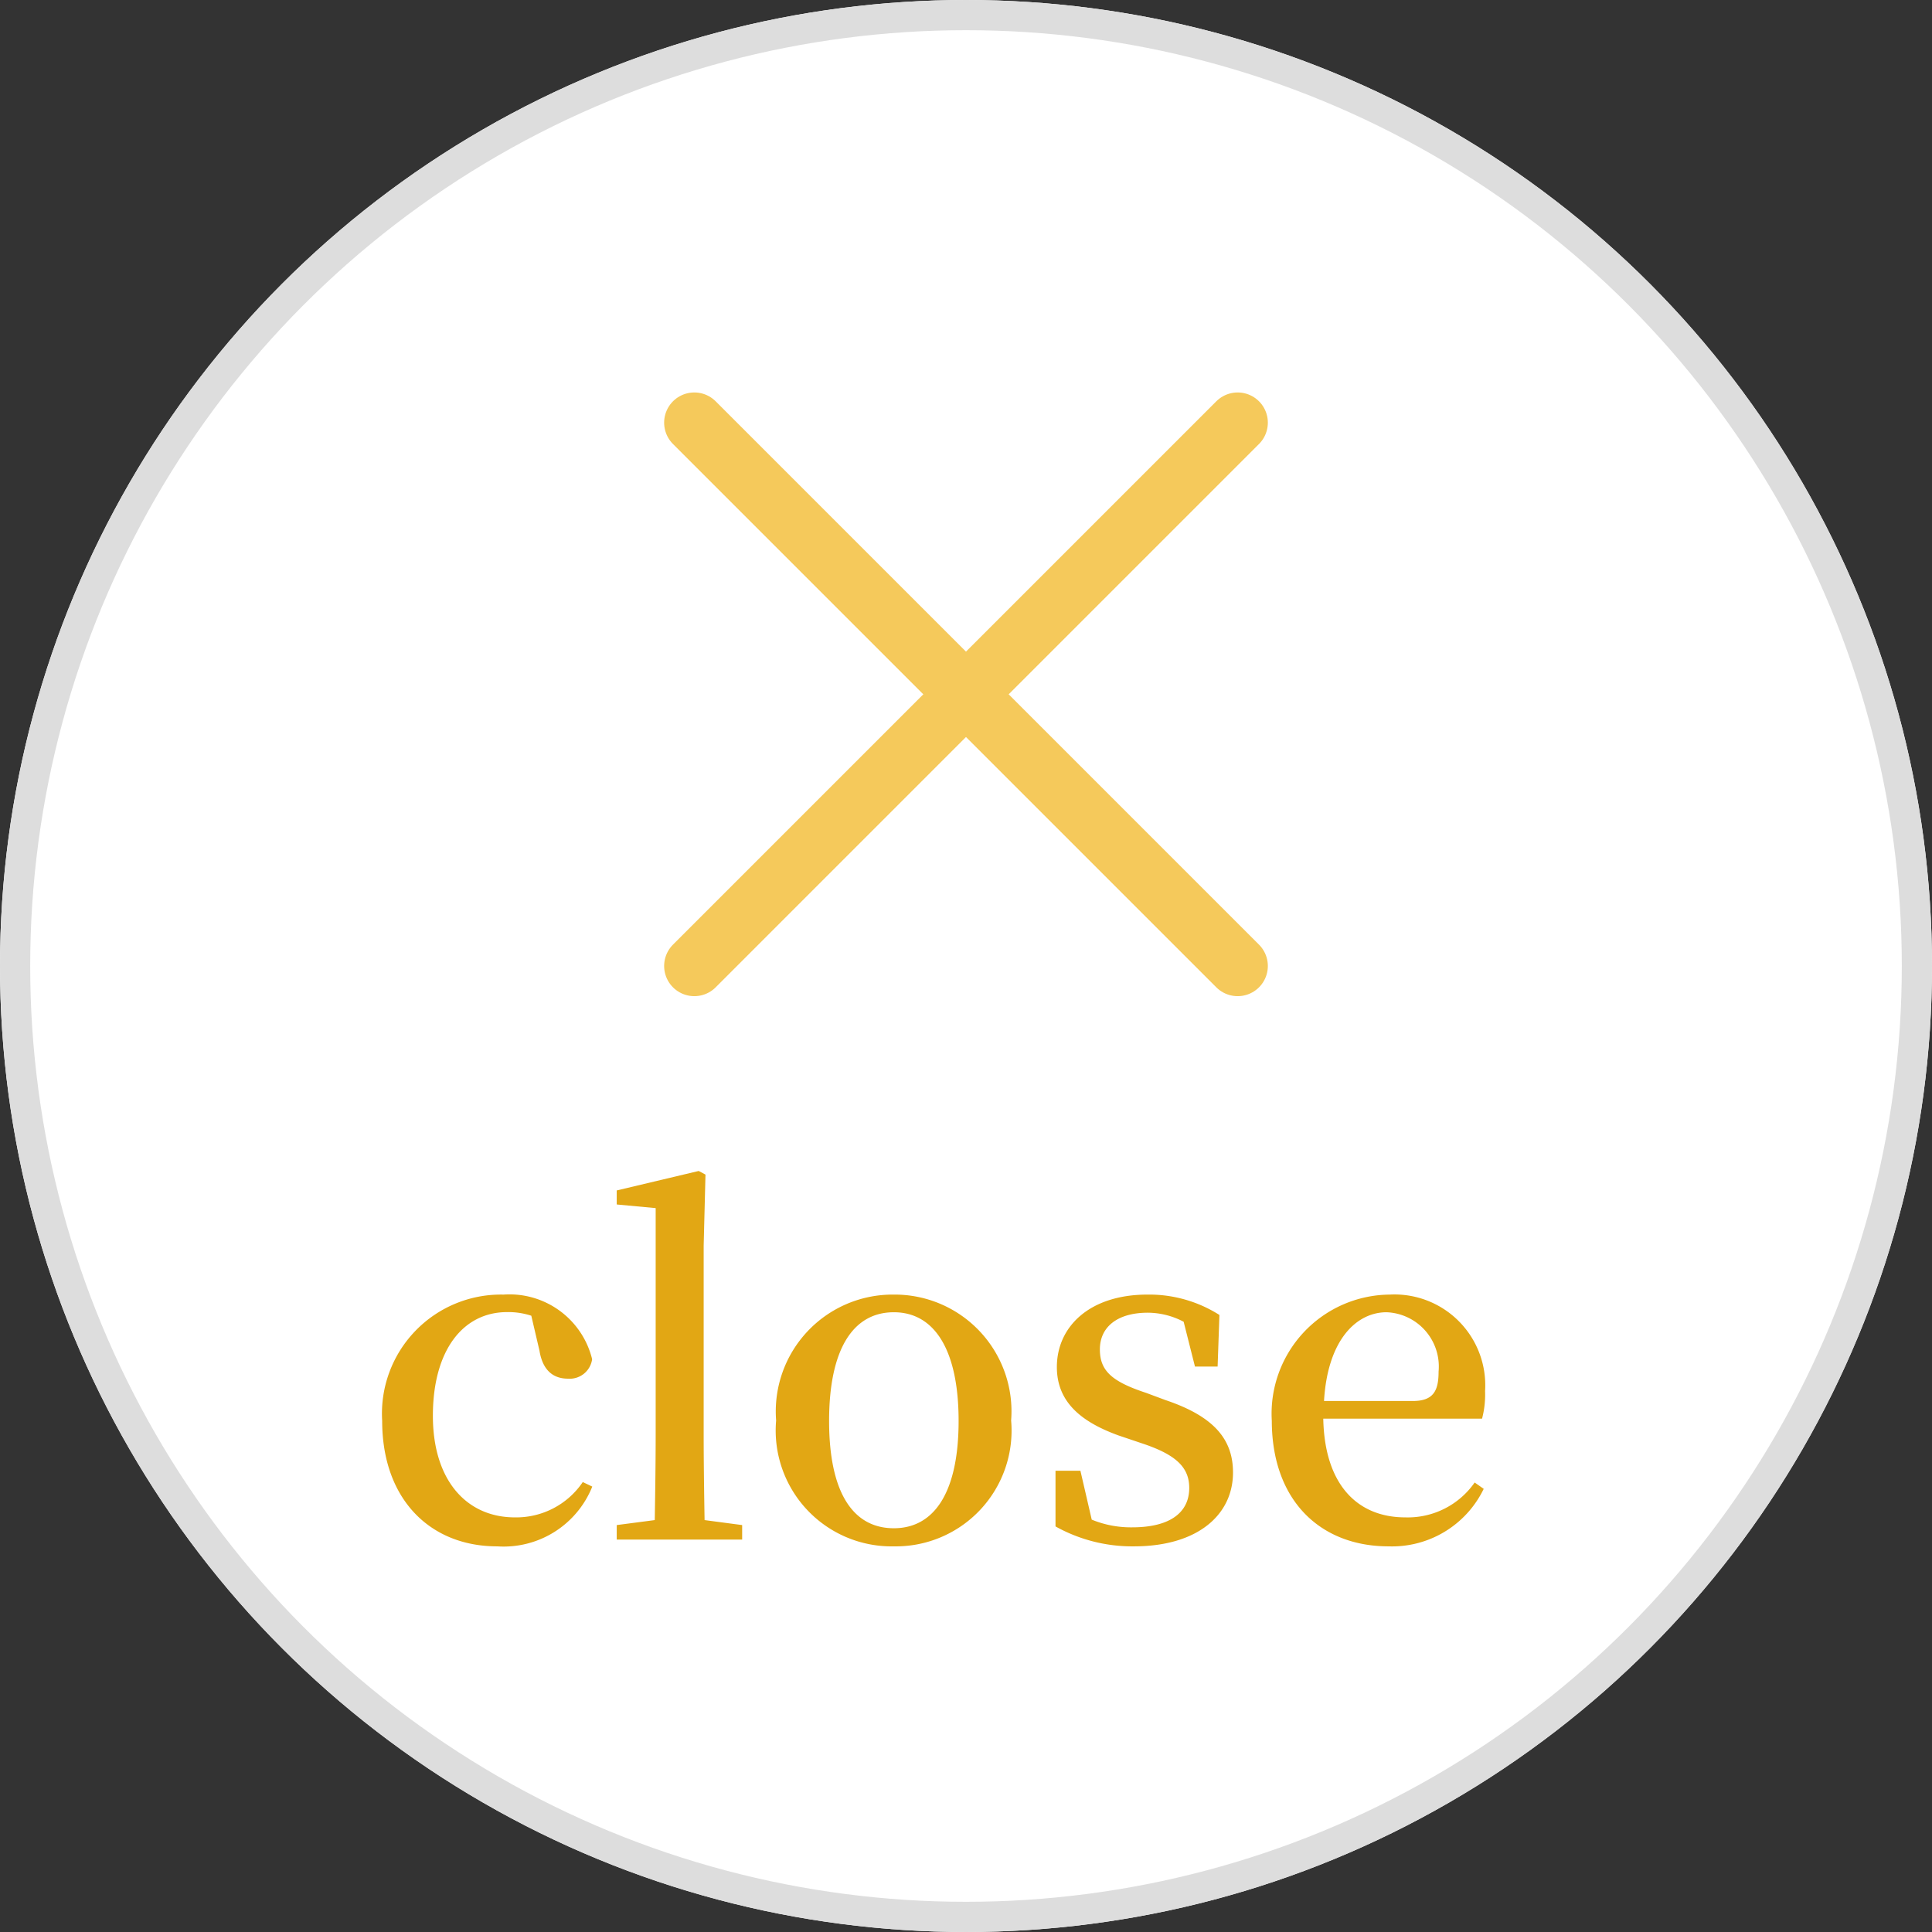 <svg xmlns="http://www.w3.org/2000/svg" width="64" height="64" viewBox="0 0 64 64"><rect x="0" y="0" width="64" height="64" fill="#333333" stroke="none"/><g fill="#fff" stroke="#ddd" stroke-width="1"><circle cx="32" cy="32" r="32" stroke="none"/><circle cx="32" cy="32" r="31.5" fill="none"/></g><g transform="translate(14.001 23) rotate(-45)"><line x2="25.454" transform="translate(0 12.727)" fill="none" stroke="#f5c95b" stroke-linecap="round" stroke-width="2"/><line y2="25.454" transform="translate(12.727)" fill="none" stroke="#f5c95b" stroke-linecap="round" stroke-width="2"/></g><path d="M7.305-1.905a2.658,2.658,0,0,1-2.25,1.17C3.465-.735,2.34-1.95,2.34-4.1c0-2.175,1-3.435,2.46-3.435a2.438,2.438,0,0,1,.8.12l.27,1.155c.1.615.42.93.945.93a.749.749,0,0,0,.8-.645A2.817,2.817,0,0,0,4.68-8.115,3.943,3.943,0,0,0,.66-3.93C.66-1.35,2.235.225,4.47.225a3.165,3.165,0,0,0,3.15-1.98ZM11.34-.645c-.015-.93-.03-1.92-.03-2.835V-9.735l.06-2.355-.225-.12-2.715.645v.465l1.29.12v7.5c0,.915-.015,1.9-.03,2.835L8.43-.48V0h4.155V-.48Zm6.27.87a3.836,3.836,0,0,0,3.885-4.17,3.868,3.868,0,0,0-3.885-4.17,3.871,3.871,0,0,0-3.9,4.17A3.839,3.839,0,0,0,17.61.225Zm0-.6c-1.365,0-2.145-1.2-2.145-3.555s.78-3.6,2.145-3.6c1.335,0,2.145,1.23,2.145,3.6S18.945-.375,17.61-.375ZM25.965-4.86c-1.14-.375-1.53-.735-1.53-1.44,0-.735.57-1.215,1.59-1.215a2.573,2.573,0,0,1,1.185.3l.375,1.485h.75l.06-1.71a4.338,4.338,0,0,0-2.385-.675c-1.92,0-3,1.065-3,2.4,0,1.155.8,1.815,2.04,2.265l.8.27c1.125.375,1.545.8,1.545,1.47,0,.81-.63,1.305-1.89,1.305A3.416,3.416,0,0,1,24.165-.66L23.79-2.28h-.825V-.435a5.215,5.215,0,0,0,2.595.66C27.7.225,28.845-.84,28.845-2.22c0-1.1-.63-1.86-2.235-2.4Zm5.895.27c.12-2.055,1.095-2.94,2.07-2.94a1.8,1.8,0,0,1,1.725,1.965c0,.63-.165.975-.855.975Zm5.235.585a3.13,3.13,0,0,0,.1-.915,3.008,3.008,0,0,0-3.165-3.195,3.946,3.946,0,0,0-3.9,4.185C30.135-1.29,31.74.225,34,.225a3.373,3.373,0,0,0,3.15-1.905l-.3-.21a2.7,2.7,0,0,1-2.3,1.155c-1.545,0-2.67-1.035-2.715-3.27Z" transform="translate(12 51)" fill="#e2a714"/></svg>